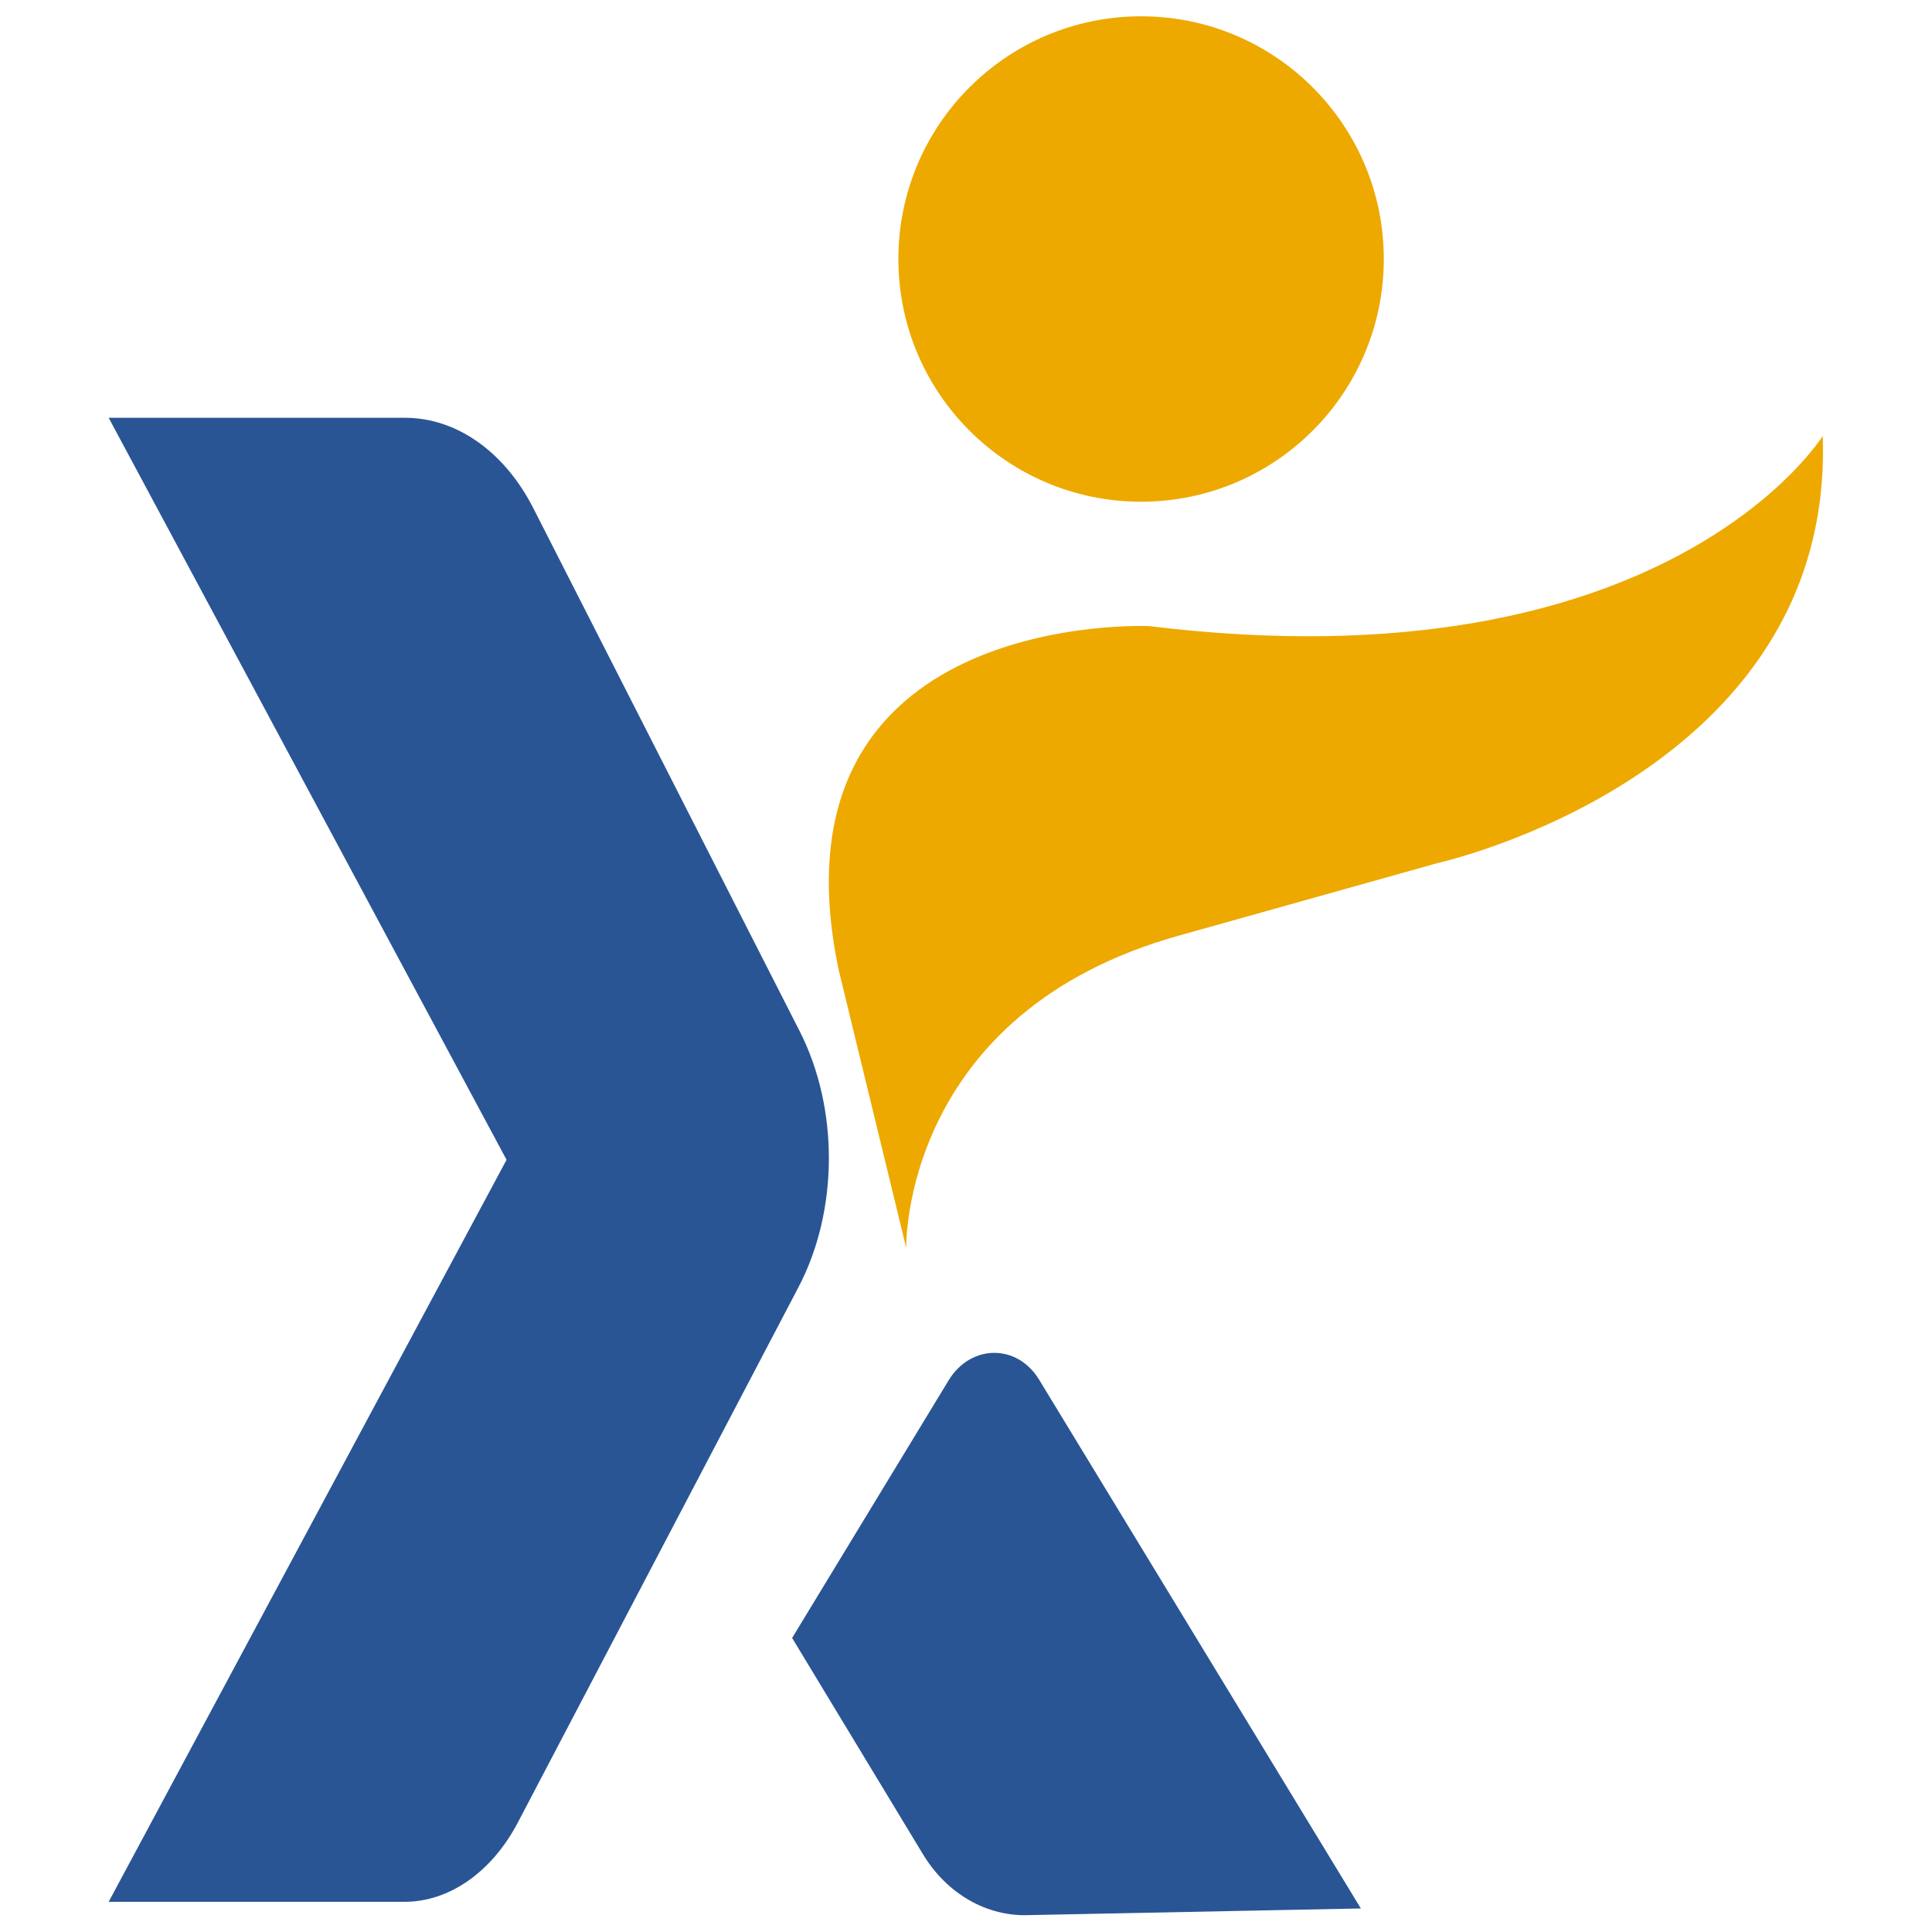 <?xml version="1.0" encoding="utf-8"?>
<!-- Generator: Adobe Illustrator 26.0.1, SVG Export Plug-In . SVG Version: 6.00 Build 0)  -->
<svg version="1.1" id="Layer_1" xmlns="http://www.w3.org/2000/svg" xmlns:xlink="http://www.w3.org/1999/xlink" x="0px" y="0px"
	 viewBox="0 0 32 32" style="enable-background:new 0 0 32 32;" xml:space="preserve">
<style type="text/css">
	.st0{fill:#EDA900;}
	.st1{fill:#295595;}
</style>
<g>
	<path class="st0" d="M15.01,20.67c0,0-0.09-3.9,4.54-5.18l4.28-1.2c0,0,6.56-1.46,6.36-7.07c0,0-2.59,4.2-11.16,3.15
		c0,0-6.39-0.29-5.14,5.69L15.01,20.67z"/>
	<circle class="st0" cx="18.9" cy="4.29" r="4.02"/>
	<path class="st1" d="M1.8,6.92l6.59,12.29L1.8,31.5h4.9c0.74,0,1.44-0.49,1.87-1.3l4.65-8.87c0.67-1.27,0.68-2.97,0.02-4.26
		L8.84,8.43C8.36,7.48,7.56,6.92,6.71,6.92H1.8z"/>
	<path class="st1" d="M13.12,27.13l2.16,3.57c0.4,0.67,1.07,1.05,1.77,1.02l5.49-0.11l-5.33-8.76c-0.36-0.59-1.12-0.59-1.49,0
		L13.12,27.13z"/>
</g>
</svg>
